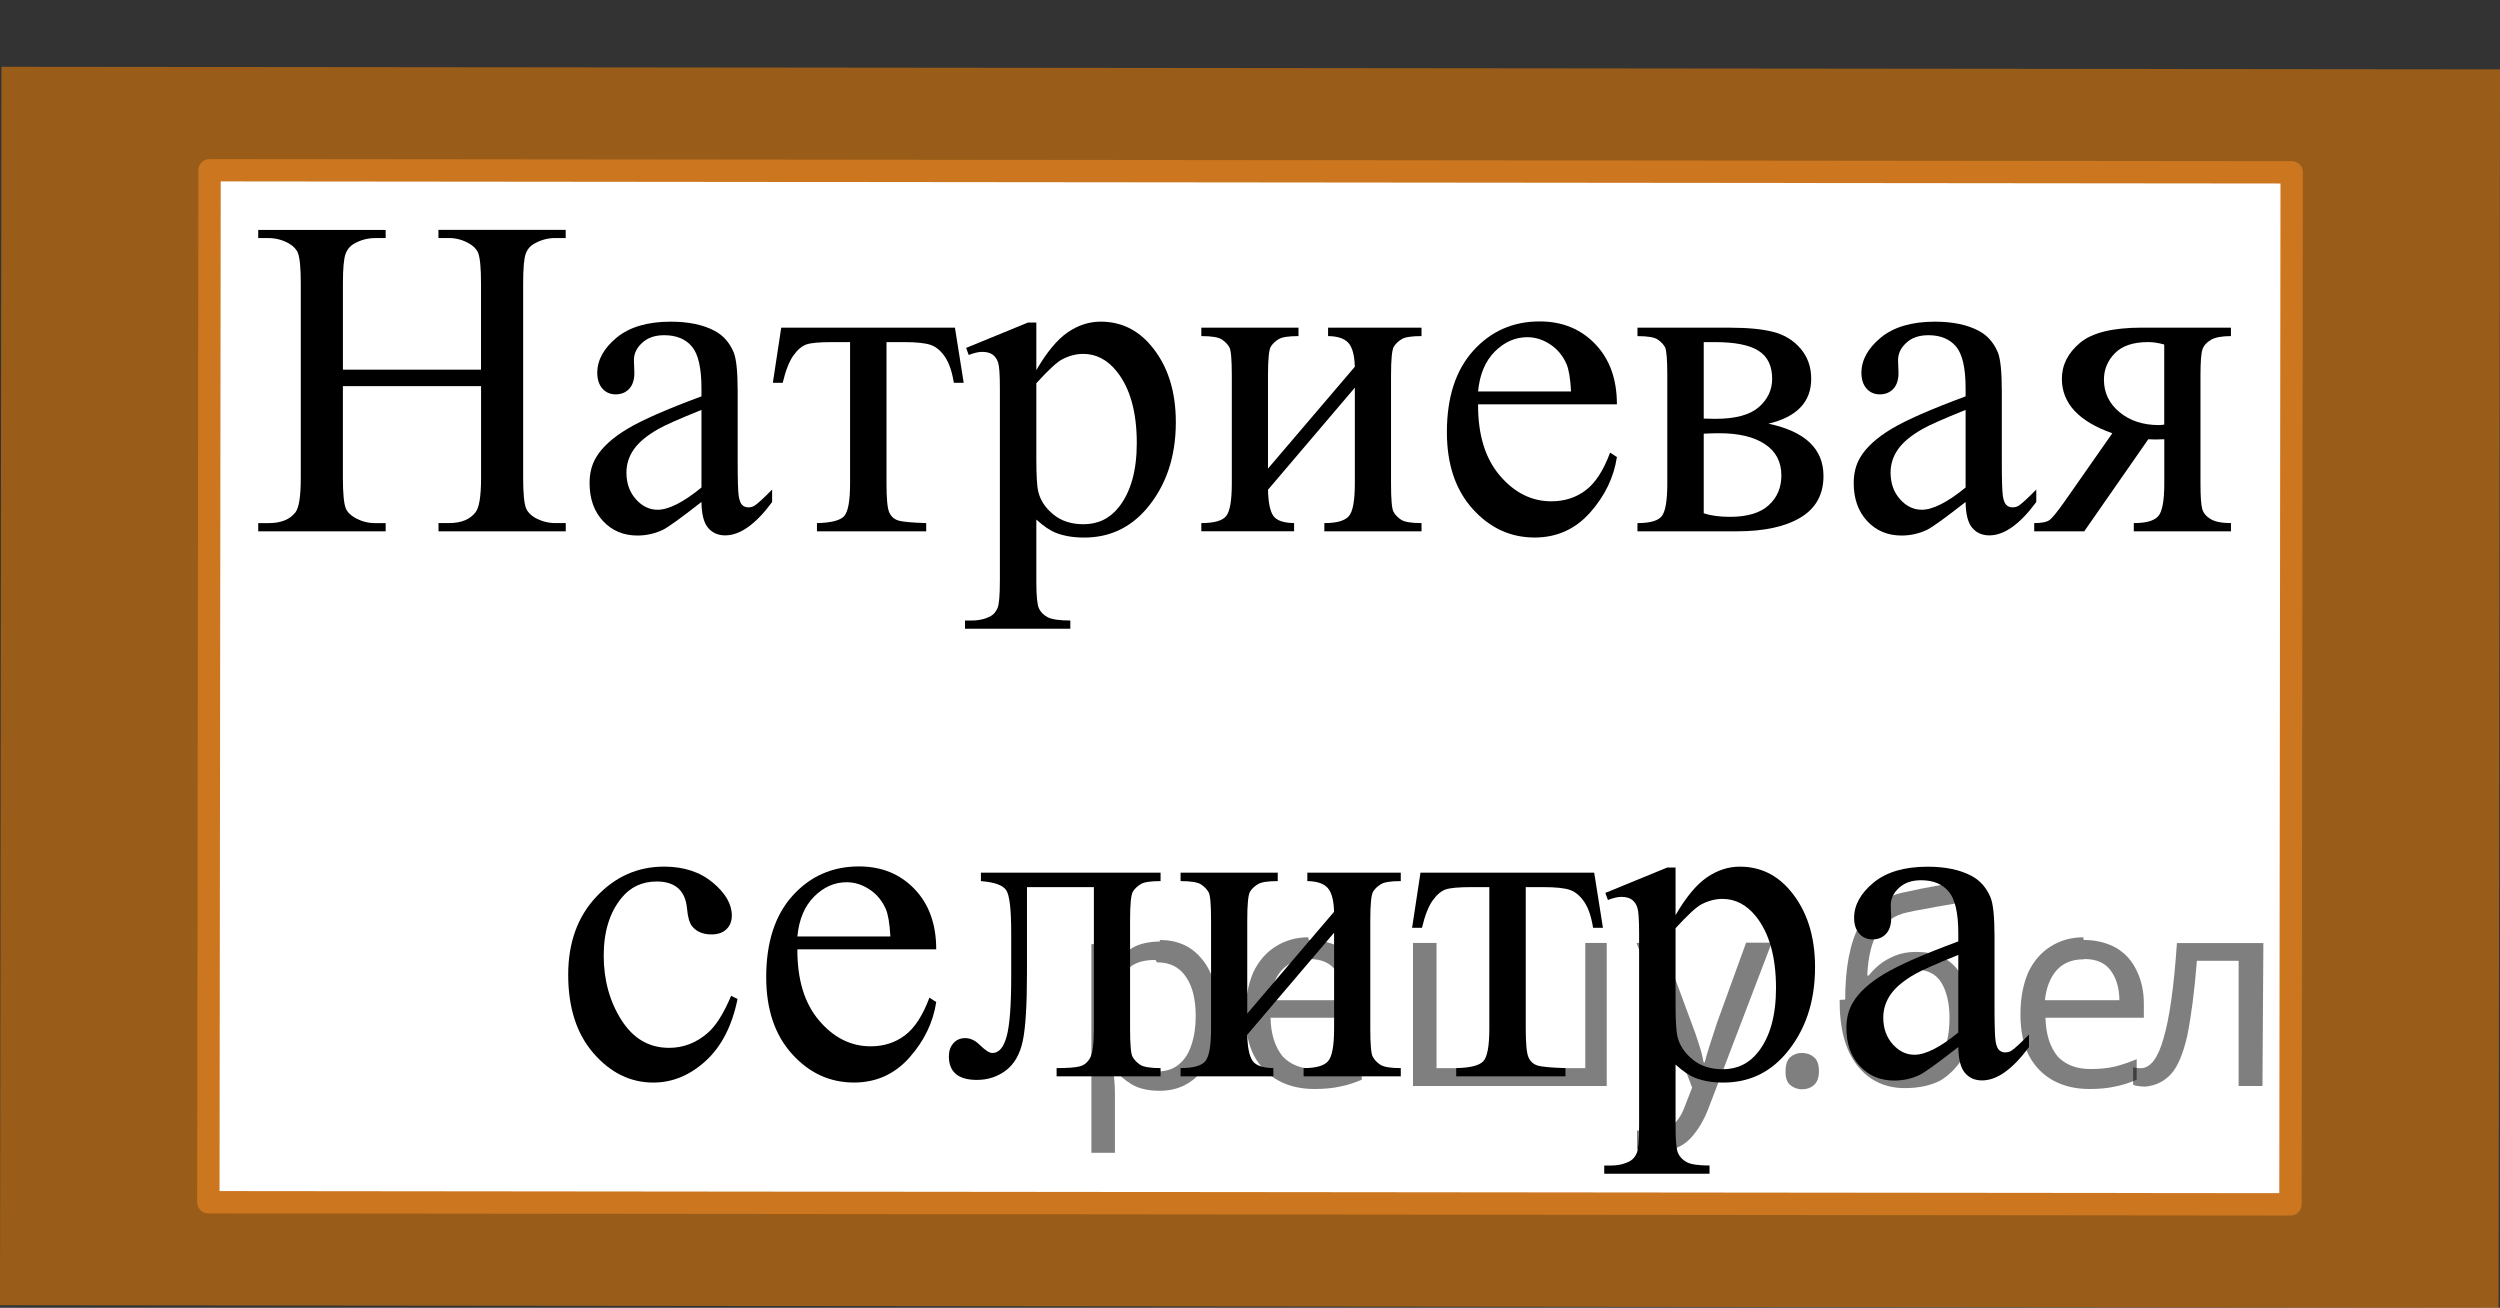 <?xml version="1.0" encoding="utf-8"?>
<!-- Generator: Adobe Illustrator 16.0.0, SVG Export Plug-In . SVG Version: 6.00 Build 0)  -->
<!DOCTYPE svg PUBLIC "-//W3C//DTD SVG 1.1//EN" "http://www.w3.org/Graphics/SVG/1.1/DTD/svg11.dtd">
<svg version="1.1" id="Слой_1" xmlns="http://www.w3.org/2000/svg" xmlns:xlink="http://www.w3.org/1999/xlink" x="0px" y="0px"
	 width="83.875px" height="43.876px" viewBox="-189.406 226.764 83.875 43.876"
	 enable-background="new -189.406 226.764 83.875 43.876" xml:space="preserve">
<rect x="-189.406" y="226.764" width="83.875" height="43.876" fill="#333333" stroke="none"/>
<polygon opacity="0.5" fill="#FF8800" enable-background="new    " points="-105.58,270.64 -189.406,270.554 -189.357,229.005 
	-105.531,229.091 "/>
<polygon fill="#FFFFFF" stroke="#CC761F" stroke-width="0.75" stroke-linecap="round" stroke-linejoin="round" stroke-miterlimit="10" points="
	-112.561,267.17 -182.416,267.099 -182.375,232.475 -112.52,232.546 "/>
<g>
	<g>
		<defs>
			<rect id="SVGID_1_" x="-183.26" y="226.819" width="76.673" height="43.552"/>
		</defs>
		<clipPath id="SVGID_2_">
			<use xlink:href="#SVGID_1_"  overflow="visible"/>
		</clipPath>
		<g clip-path="url(#SVGID_2_)">
		</g>
	</g>
	<g>
		<defs>
			<polygon id="SVGID_3_" points="-183.523,269.82 -106.795,269.82 -106.795,226.764 -183.523,226.764 -183.523,269.82 			"/>
		</defs>
		<clipPath id="SVGID_4_">
			<use xlink:href="#SVGID_3_"  overflow="visible"/>
		</clipPath>
		<g clip-path="url(#SVGID_4_)">
			<path d="M-177.904,239.166h4.636v-2.894c0-0.518-0.032-0.858-0.096-1.022c-0.049-0.124-0.152-0.231-0.309-0.32
				c-0.211-0.12-0.434-0.18-0.669-0.18h-0.354v-0.275h4.269v0.275h-0.354c-0.235,0-0.458,0.058-0.669,0.172
				c-0.157,0.079-0.264,0.2-0.32,0.361c-0.056,0.162-0.084,0.491-0.084,0.989v6.527c0,0.512,0.032,0.85,0.096,1.015
				c0.049,0.124,0.149,0.23,0.302,0.32c0.216,0.119,0.441,0.179,0.677,0.179h0.354v0.276h-4.269v-0.276h0.354
				c0.407,0,0.704-0.121,0.89-0.365c0.123-0.159,0.184-0.542,0.184-1.148v-3.081h-4.636v3.081c0,0.512,0.032,0.85,0.096,1.015
				c0.049,0.124,0.152,0.23,0.309,0.32c0.211,0.119,0.434,0.179,0.67,0.179h0.36v0.276h-4.275v-0.276h0.353
				c0.412,0,0.711-0.121,0.898-0.365c0.118-0.159,0.176-0.542,0.176-1.148v-6.527c0-0.518-0.032-0.858-0.096-1.022
				c-0.049-0.124-0.149-0.231-0.301-0.32c-0.216-0.12-0.442-0.18-0.677-0.18h-0.353v-0.275h4.275v0.275h-0.36
				c-0.236,0-0.459,0.058-0.67,0.172c-0.152,0.079-0.257,0.2-0.316,0.361c-0.059,0.162-0.088,0.491-0.088,0.989V239.166z"/>
			<path d="M-165.872,243.605c-0.692,0.542-1.126,0.855-1.303,0.939c-0.265,0.124-0.547,0.187-0.846,0.187
				c-0.466,0-0.85-0.161-1.152-0.484s-0.453-0.749-0.453-1.276c0-0.333,0.074-0.621,0.221-0.865
				c0.201-0.338,0.551-0.656,1.049-0.955c0.498-0.298,1.326-0.661,2.484-1.089v-0.269c0-0.682-0.107-1.148-0.32-1.402
				s-0.524-0.381-0.931-0.381c-0.309,0-0.555,0.085-0.736,0.254c-0.187,0.169-0.279,0.363-0.279,0.582l0.015,0.433
				c0,0.229-0.058,0.405-0.173,0.529c-0.116,0.125-0.267,0.187-0.453,0.187c-0.182,0-0.33-0.064-0.445-0.193
				c-0.115-0.13-0.173-0.306-0.173-0.53c0-0.428,0.216-0.82,0.647-1.179c0.432-0.357,1.038-0.537,1.818-0.537
				c0.598,0,1.089,0.103,1.472,0.307c0.29,0.154,0.503,0.396,0.64,0.724c0.088,0.214,0.133,0.651,0.133,1.313v2.32
				c0,0.651,0.012,1.051,0.037,1.197c0.024,0.146,0.065,0.245,0.122,0.295c0.056,0.05,0.121,0.074,0.195,0.074
				c0.079,0,0.147-0.018,0.206-0.052c0.103-0.065,0.302-0.247,0.596-0.545v0.418c-0.55,0.746-1.075,1.119-1.575,1.119
				c-0.24,0-0.432-0.085-0.574-0.254C-165.794,244.302-165.867,244.013-165.872,243.605z M-165.872,243.12v-2.604
				c-0.741,0.299-1.219,0.51-1.435,0.634c-0.388,0.22-0.665,0.448-0.832,0.687c-0.167,0.239-0.25,0.5-0.25,0.783
				c0,0.358,0.105,0.655,0.316,0.892s0.454,0.354,0.729,0.354C-166.971,243.866-166.481,243.617-165.872,243.12z"/>
			<path d="M-163.196,237.757h5.828l0.294,1.85h-0.331c-0.059-0.373-0.157-0.661-0.294-0.865s-0.294-0.338-0.471-0.402
				c-0.176-0.065-0.478-0.098-0.905-0.098h-0.589v4.745c0,0.507,0.031,0.829,0.092,0.966c0.062,0.137,0.161,0.228,0.298,0.272
				c0.137,0.045,0.451,0.074,0.942,0.089v0.276h-3.665v-0.276c0.471-0.01,0.774-0.087,0.909-0.23
				c0.135-0.145,0.202-0.51,0.202-1.097v-4.745h-0.604c-0.422,0-0.709,0.026-0.861,0.078c-0.152,0.053-0.298,0.177-0.438,0.373
				c-0.14,0.197-0.259,0.502-0.357,0.914h-0.331L-163.196,237.757z"/>
			<path d="M-156.992,238.436l2.075-0.851h0.28v1.597c0.348-0.602,0.698-1.023,1.048-1.265c0.351-0.241,0.72-0.362,1.108-0.362
				c0.677,0,1.241,0.269,1.692,0.806c0.555,0.657,0.832,1.513,0.832,2.566c0,1.179-0.333,2.153-1,2.925
				c-0.55,0.632-1.242,0.947-2.076,0.947c-0.363,0-0.677-0.053-0.942-0.157c-0.196-0.074-0.417-0.224-0.662-0.447v2.081
				c0,0.468,0.028,0.765,0.084,0.892c0.056,0.127,0.155,0.228,0.294,0.303c0.14,0.074,0.394,0.111,0.762,0.111v0.276h-3.533v-0.276
				h0.184c0.27,0.005,0.5-0.047,0.692-0.156c0.093-0.055,0.166-0.144,0.217-0.265c0.051-0.122,0.077-0.432,0.077-0.929v-6.461
				c0-0.442-0.02-0.724-0.059-0.843c-0.039-0.119-0.102-0.209-0.188-0.269s-0.202-0.09-0.35-0.09c-0.118,0-0.268,0.035-0.449,0.104
				L-156.992,238.436z M-154.637,239.621v2.552c0,0.552,0.022,0.915,0.066,1.089c0.069,0.289,0.237,0.542,0.504,0.761
				c0.267,0.22,0.604,0.329,1.012,0.329c0.491,0,0.888-0.194,1.192-0.582c0.397-0.508,0.596-1.221,0.596-2.142
				c0-1.044-0.226-1.848-0.677-2.409c-0.314-0.388-0.687-0.582-1.119-0.582c-0.235,0-0.469,0.06-0.699,0.179
				C-153.938,238.905-154.23,239.174-154.637,239.621z"/>
			<path d="M-146.866,242.486l2.914-3.417c-0.01-0.383-0.081-0.648-0.213-0.798c-0.132-0.149-0.36-0.227-0.684-0.231v-0.283h3.135
				v0.283c-0.329,0-0.549,0.033-0.662,0.101c-0.113,0.067-0.201,0.15-0.265,0.25s-0.096,0.423-0.096,0.97v3.626
				c0,0.526,0.027,0.842,0.081,0.943c0.054,0.102,0.139,0.191,0.254,0.269s0.345,0.115,0.688,0.115v0.276h-3.26v-0.276
				c0.407,0,0.68-0.075,0.817-0.228c0.138-0.151,0.206-0.519,0.206-1.1v-3.216l-2.914,3.425c0.01,0.422,0.069,0.713,0.177,0.872
				s0.341,0.241,0.699,0.246v0.276h-3.113v-0.276c0.437,0,0.716-0.08,0.839-0.242c0.123-0.161,0.184-0.523,0.184-1.085v-3.626
				c0-0.532-0.027-0.847-0.081-0.943c-0.054-0.098-0.137-0.185-0.25-0.262s-0.343-0.115-0.692-0.115v-0.283h3.26v0.283
				c-0.329,0-0.549,0.033-0.662,0.101c-0.113,0.067-0.202,0.15-0.265,0.25c-0.064,0.1-0.096,0.423-0.096,0.97V242.486z"/>
			<path d="M-139.817,240.33c-0.005,1.015,0.238,1.811,0.729,2.388c0.49,0.576,1.067,0.865,1.729,0.865
				c0.441,0,0.825-0.123,1.151-0.369s0.6-0.668,0.821-1.265l0.228,0.149c-0.103,0.681-0.402,1.302-0.898,1.861
				c-0.496,0.559-1.116,0.839-1.862,0.839c-0.81,0-1.502-0.319-2.079-0.959c-0.576-0.639-0.865-1.498-0.865-2.577
				c0-1.169,0.296-2.08,0.887-2.734c0.591-0.653,1.333-0.98,2.226-0.98c0.755,0,1.376,0.252,1.862,0.757s0.729,1.18,0.729,2.025
				H-139.817z M-139.817,239.897h3.12c-0.024-0.438-0.076-0.746-0.155-0.925c-0.123-0.278-0.305-0.497-0.548-0.656
				c-0.243-0.159-0.497-0.239-0.762-0.239c-0.407,0-0.771,0.16-1.093,0.481C-139.575,238.879-139.763,239.326-139.817,239.897z"/>
			<path d="M-130.075,240.979c1.231,0.259,1.847,0.843,1.847,1.753c0,0.622-0.256,1.087-0.769,1.395
				c-0.513,0.309-1.228,0.463-2.145,0.463h-3.327v-0.276c0.437,0,0.713-0.083,0.828-0.25c0.115-0.166,0.173-0.525,0.173-1.077
				v-3.626c0-0.537-0.026-0.853-0.077-0.947c-0.052-0.095-0.132-0.181-0.243-0.258c-0.111-0.077-0.337-0.115-0.681-0.115v-0.283
				h3.106c0.598,0,1.083,0.047,1.453,0.142c0.371,0.095,0.675,0.281,0.913,0.56s0.357,0.616,0.357,1.015
				C-128.64,240.248-129.119,240.751-130.075,240.979z M-132.246,240.808c0.216,0.005,0.346,0.008,0.39,0.008
				c0.672,0,1.158-0.131,1.457-0.392c0.299-0.262,0.449-0.578,0.449-0.951c0-0.433-0.152-0.746-0.456-0.94
				c-0.304-0.193-0.79-0.291-1.457-0.291h-0.383V240.808z M-132.246,243.985c0.245,0.08,0.537,0.119,0.876,0.119
				c0.583,0,1.018-0.129,1.302-0.388c0.285-0.258,0.427-0.592,0.427-0.999c0-0.458-0.184-0.809-0.552-1.052
				c-0.368-0.244-0.878-0.366-1.531-0.366c-0.162,0-0.336,0.005-0.522,0.015V243.985z"/>
			<path d="M-123.46,243.605c-0.692,0.542-1.126,0.855-1.303,0.939c-0.265,0.124-0.547,0.187-0.846,0.187
				c-0.466,0-0.85-0.161-1.152-0.484s-0.453-0.749-0.453-1.276c0-0.333,0.074-0.621,0.221-0.865
				c0.201-0.338,0.551-0.656,1.049-0.955c0.498-0.298,1.326-0.661,2.484-1.089v-0.269c0-0.682-0.107-1.148-0.32-1.402
				s-0.524-0.381-0.931-0.381c-0.309,0-0.555,0.085-0.736,0.254c-0.187,0.169-0.279,0.363-0.279,0.582l0.015,0.433
				c0,0.229-0.058,0.405-0.173,0.529c-0.116,0.125-0.267,0.187-0.453,0.187c-0.182,0-0.33-0.064-0.445-0.193
				c-0.115-0.13-0.173-0.306-0.173-0.53c0-0.428,0.216-0.82,0.647-1.179c0.432-0.357,1.038-0.537,1.818-0.537
				c0.598,0,1.089,0.103,1.472,0.307c0.29,0.154,0.503,0.396,0.64,0.724c0.088,0.214,0.133,0.651,0.133,1.313v2.32
				c0,0.651,0.012,1.051,0.037,1.197c0.024,0.146,0.065,0.245,0.122,0.295c0.056,0.05,0.121,0.074,0.195,0.074
				c0.079,0,0.147-0.018,0.206-0.052c0.103-0.065,0.302-0.247,0.596-0.545v0.418c-0.55,0.746-1.075,1.119-1.575,1.119
				c-0.24,0-0.432-0.085-0.574-0.254C-123.382,244.302-123.455,244.013-123.46,243.605z M-123.46,243.12v-2.604
				c-0.741,0.299-1.219,0.51-1.435,0.634c-0.388,0.22-0.665,0.448-0.832,0.687c-0.167,0.239-0.25,0.5-0.25,0.783
				c0,0.358,0.105,0.655,0.316,0.892s0.454,0.354,0.729,0.354C-124.559,243.866-124.069,243.617-123.46,243.12z"/>
			<path d="M-114.558,237.757v0.283c-0.304,0-0.529,0.042-0.673,0.127s-0.239,0.191-0.283,0.32c-0.044,0.13-0.066,0.421-0.066,0.873
				v3.626c0,0.433,0.02,0.717,0.059,0.854c0.039,0.137,0.133,0.25,0.283,0.34c0.149,0.09,0.376,0.134,0.681,0.134v0.276h-3.26
				v-0.276c0.407,0,0.68-0.075,0.817-0.228c0.138-0.151,0.206-0.519,0.206-1.1v-1.485l-0.302,0.008
				c-0.044,0-0.123-0.002-0.235-0.008l-2.149,3.089h-1.678v-0.276c0.245,0,0.416-0.033,0.511-0.101s0.273-0.287,0.534-0.66
				l1.575-2.253c-1.128-0.397-1.692-1.007-1.692-1.827c0-0.463,0.202-0.864,0.607-1.205s1.095-0.511,2.072-0.511H-114.558z
				 M-116.796,238.323c-0.191-0.055-0.373-0.082-0.544-0.082c-0.496,0-0.866,0.125-1.111,0.373
				c-0.245,0.249-0.368,0.545-0.368,0.888c0,0.438,0.174,0.801,0.522,1.09c0.348,0.288,0.787,0.433,1.317,0.433
				c0.054,0,0.115-0.005,0.184-0.016V238.323z"/>
		</g>
		<g clip-path="url(#SVGID_4_)">
			<path d="M-164.661,260.279c-0.182,0.899-0.537,1.593-1.067,2.077c-0.53,0.485-1.116,0.728-1.759,0.728
				c-0.766,0-1.433-0.326-2.002-0.978c-0.569-0.651-0.854-1.531-0.854-2.641c0-1.074,0.315-1.947,0.946-2.618
				c0.63-0.672,1.387-1.008,2.27-1.008c0.663,0,1.207,0.179,1.634,0.534s0.64,0.725,0.64,1.107c0,0.189-0.06,0.342-0.18,0.459
				s-0.288,0.175-0.504,0.175c-0.29,0-0.508-0.094-0.655-0.283c-0.083-0.104-0.139-0.304-0.166-0.597s-0.126-0.518-0.298-0.672
				c-0.172-0.148-0.41-0.224-0.714-0.224c-0.491,0-0.886,0.185-1.185,0.553c-0.397,0.487-0.596,1.131-0.596,1.932
				c0,0.815,0.197,1.535,0.592,2.16c0.395,0.624,0.928,0.936,1.601,0.936c0.481,0,0.913-0.166,1.295-0.5
				c0.27-0.229,0.532-0.644,0.787-1.245L-164.661,260.279z"/>
			<path d="M-162.654,258.615c-0.005,1.015,0.238,1.811,0.729,2.388c0.49,0.576,1.067,0.865,1.729,0.865
				c0.441,0,0.825-0.123,1.151-0.369s0.6-0.668,0.821-1.265l0.228,0.149c-0.103,0.681-0.402,1.302-0.898,1.861
				c-0.496,0.559-1.116,0.839-1.862,0.839c-0.81,0-1.502-0.319-2.079-0.959c-0.576-0.639-0.865-1.498-0.865-2.577
				c0-1.169,0.296-2.08,0.887-2.734c0.591-0.653,1.333-0.98,2.226-0.98c0.755,0,1.376,0.252,1.862,0.757s0.729,1.18,0.729,2.025
				H-162.654z M-162.654,258.183h3.12c-0.024-0.438-0.076-0.746-0.155-0.925c-0.123-0.278-0.305-0.497-0.548-0.656
				c-0.243-0.159-0.497-0.239-0.762-0.239c-0.407,0-0.771,0.16-1.093,0.481C-162.412,257.164-162.6,257.611-162.654,258.183z"/>
			<path d="M-156.496,256.042h6.027v0.283c-0.333,0-0.556,0.033-0.666,0.101s-0.198,0.15-0.261,0.25
				c-0.064,0.1-0.096,0.423-0.096,0.97v3.626c0,0.526,0.027,0.842,0.081,0.943c0.054,0.102,0.139,0.191,0.254,0.269
				s0.345,0.115,0.688,0.115v0.276h-3.488v-0.276c0.378,0,0.639-0.02,0.784-0.06c0.145-0.039,0.259-0.135,0.342-0.287
				c0.083-0.151,0.125-0.479,0.125-0.98v-4.745h-2.245v2.88c0,1.089-0.048,1.854-0.144,2.294c-0.095,0.44-0.284,0.766-0.566,0.978
				c-0.282,0.211-0.605,0.316-0.968,0.316c-0.628,0-0.942-0.264-0.942-0.791c0-0.179,0.05-0.325,0.151-0.439
				s0.232-0.172,0.394-0.172c0.172,0,0.331,0.072,0.479,0.217c0.191,0.188,0.336,0.283,0.434,0.283c0.221,0,0.381-0.188,0.482-0.563
				c0.101-0.375,0.151-1.033,0.151-1.973v-1.507c0-0.776-0.055-1.249-0.166-1.418s-0.394-0.271-0.85-0.306V256.042z"/>
			<path d="M-147.562,260.771l2.914-3.417c-0.01-0.383-0.081-0.648-0.213-0.798c-0.132-0.149-0.36-0.227-0.684-0.231v-0.283h3.135
				v0.283c-0.329,0-0.549,0.033-0.662,0.101c-0.113,0.067-0.201,0.15-0.265,0.25s-0.096,0.423-0.096,0.97v3.626
				c0,0.526,0.027,0.842,0.081,0.943c0.054,0.102,0.139,0.191,0.254,0.269s0.345,0.115,0.688,0.115v0.276h-3.26v-0.276
				c0.407,0,0.68-0.075,0.817-0.228c0.138-0.151,0.206-0.519,0.206-1.1v-3.216l-2.914,3.425c0.01,0.422,0.069,0.713,0.177,0.872
				s0.341,0.241,0.699,0.246v0.276h-3.113v-0.276c0.437,0,0.716-0.08,0.839-0.242c0.123-0.161,0.184-0.523,0.184-1.085v-3.626
				c0-0.532-0.027-0.847-0.081-0.943c-0.054-0.098-0.137-0.185-0.25-0.262s-0.343-0.115-0.692-0.115v-0.283h3.26v0.283
				c-0.329,0-0.549,0.033-0.662,0.101c-0.113,0.067-0.202,0.15-0.265,0.25c-0.064,0.1-0.096,0.423-0.096,0.97V260.771z"/>
			<path d="M-141.749,256.042h5.828l0.294,1.85h-0.331c-0.059-0.373-0.157-0.661-0.294-0.865s-0.294-0.338-0.471-0.402
				c-0.176-0.065-0.478-0.098-0.905-0.098h-0.589v4.745c0,0.507,0.031,0.829,0.092,0.966c0.062,0.137,0.161,0.228,0.298,0.272
				c0.137,0.045,0.451,0.074,0.942,0.089v0.276h-3.665v-0.276c0.471-0.01,0.774-0.087,0.909-0.23
				c0.135-0.145,0.202-0.51,0.202-1.097v-4.745h-0.604c-0.422,0-0.709,0.026-0.861,0.078c-0.152,0.053-0.298,0.177-0.438,0.373
				c-0.14,0.197-0.259,0.502-0.357,0.914h-0.331L-141.749,256.042z"/>
			<path d="M-135.546,256.721l2.075-0.851h0.28v1.597c0.348-0.602,0.698-1.023,1.048-1.265c0.351-0.241,0.72-0.362,1.108-0.362
				c0.677,0,1.241,0.269,1.692,0.806c0.555,0.657,0.832,1.513,0.832,2.566c0,1.179-0.333,2.153-1,2.925
				c-0.55,0.632-1.242,0.947-2.076,0.947c-0.363,0-0.677-0.053-0.942-0.157c-0.196-0.074-0.417-0.224-0.662-0.447v2.081
				c0,0.468,0.028,0.765,0.084,0.892c0.056,0.127,0.155,0.228,0.294,0.303c0.14,0.074,0.394,0.111,0.762,0.111v0.276h-3.533v-0.276
				h0.184c0.27,0.005,0.5-0.047,0.692-0.156c0.093-0.055,0.166-0.144,0.217-0.265c0.051-0.122,0.077-0.432,0.077-0.929v-6.461
				c0-0.442-0.02-0.724-0.059-0.843c-0.039-0.119-0.102-0.209-0.188-0.269s-0.202-0.09-0.35-0.09c-0.118,0-0.268,0.035-0.449,0.104
				L-135.546,256.721z M-133.191,257.906v2.552c0,0.552,0.022,0.915,0.066,1.089c0.069,0.289,0.237,0.542,0.504,0.761
				c0.267,0.22,0.604,0.329,1.012,0.329c0.491,0,0.888-0.194,1.192-0.582c0.397-0.508,0.596-1.221,0.596-2.142
				c0-1.044-0.226-1.848-0.677-2.409c-0.314-0.388-0.687-0.582-1.119-0.582c-0.235,0-0.469,0.06-0.699,0.179
				C-132.491,257.19-132.783,257.459-133.191,257.906z"/>
			<path d="M-123.705,261.891c-0.692,0.542-1.126,0.855-1.303,0.939c-0.265,0.124-0.547,0.187-0.846,0.187
				c-0.466,0-0.85-0.161-1.152-0.484s-0.453-0.749-0.453-1.276c0-0.333,0.074-0.621,0.221-0.865
				c0.201-0.338,0.551-0.656,1.049-0.955c0.498-0.298,1.326-0.661,2.484-1.089v-0.269c0-0.682-0.107-1.148-0.32-1.402
				s-0.524-0.381-0.931-0.381c-0.309,0-0.555,0.085-0.736,0.254c-0.187,0.169-0.279,0.363-0.279,0.582l0.015,0.433
				c0,0.229-0.058,0.405-0.173,0.529c-0.116,0.125-0.267,0.187-0.453,0.187c-0.182,0-0.33-0.064-0.445-0.193
				c-0.115-0.13-0.173-0.306-0.173-0.53c0-0.428,0.216-0.82,0.647-1.179c0.432-0.357,1.038-0.537,1.818-0.537
				c0.598,0,1.089,0.103,1.472,0.307c0.29,0.154,0.503,0.396,0.64,0.724c0.088,0.214,0.133,0.651,0.133,1.313v2.32
				c0,0.651,0.012,1.051,0.037,1.197c0.024,0.146,0.065,0.245,0.122,0.295c0.056,0.05,0.121,0.074,0.195,0.074
				c0.079,0,0.147-0.018,0.206-0.052c0.103-0.065,0.302-0.247,0.596-0.545v0.418c-0.55,0.746-1.075,1.119-1.575,1.119
				c-0.24,0-0.432-0.085-0.574-0.254C-123.627,262.587-123.7,262.298-123.705,261.891z M-123.705,261.405v-2.604
				c-0.741,0.299-1.219,0.51-1.435,0.634c-0.388,0.22-0.665,0.448-0.832,0.687c-0.167,0.239-0.25,0.5-0.25,0.783
				c0,0.358,0.105,0.655,0.316,0.892s0.454,0.354,0.729,0.354C-124.804,262.151-124.313,261.902-123.705,261.405z"/>
		</g>
	</g>
</g>
<g fill-opacity=".5"><path d="m-150.5 258.3q0.89 0 1.4 0.62 0.55 0.62 0.55 1.9 0 1.2-0.55 1.9-0.54 0.64-1.4 0.64-0.56 0-0.93-0.21-0.36-0.22-0.57-0.5h-0.054q0.018 0.15 0.036 0.39t0.018 0.4v2h-0.79v-7h0.65l0.11 0.66h0.036q0.22-0.32 0.57-0.53t0.94-0.22zm-0.14 0.67q-0.74 0-1 0.41-0.3 0.41-0.32 1.3v0.15q0 0.89 0.29 1.4 0.3 0.48 1.1 0.48 0.44 0 0.72-0.24 0.29-0.24 0.42-0.66 0.14-0.42 0.14-0.96 0-0.83-0.32-1.3-0.32-0.5-0.98-0.5z"/><path d="m-145.5 258.3q0.62 0 1.1 0.27 0.45 0.27 0.68 0.76 0.24 0.49 0.24 1.1v0.48h-3.3q0.018 0.82 0.41 1.3 0.4 0.42 1.1 0.42 0.46 0 0.81-0.081 0.36-0.09 0.74-0.25v0.69q-0.37 0.16-0.73 0.23-0.36 0.081-0.86 0.081-0.68 0-1.2-0.28-0.52-0.28-0.82-0.83-0.29-0.56-0.29-1.4 0-0.79 0.26-1.4 0.27-0.57 0.75-0.87 0.49-0.31 1.1-0.31zm-9e-3 0.65q-0.57 0-0.9 0.37-0.32 0.36-0.39 1h2.5q-9e-3 -0.61-0.29-0.99-0.28-0.39-0.88-0.39z"/><path d="m-135.5 258.4v4.8h-6.5v-4.8h0.79v4.2h2.1v-4.2h0.79v4.2h2.1v-4.2z"/><path d="m-134.5 258.4h0.85l1 2.7q0.14 0.36 0.24 0.69 0.11 0.32 0.16 0.62h0.036q0.054-0.22 0.17-0.58 0.12-0.37 0.24-0.74l0.98-2.7h0.86l-2.1 5.5q-0.25 0.68-0.66 1.1-0.4 0.4-1.1 0.4-0.22 0-0.38-0.027-0.16-0.018-0.28-0.045v-0.63q0.099 0.018 0.23 0.036 0.14 0.018 0.3 0.018 0.41 0 0.67-0.23 0.26-0.23 0.4-0.62l0.25-0.64z"/><path d="m-129.5 262.7q0-0.33 0.16-0.47t0.39-0.14q0.23 0 0.4 0.14 0.17 0.14 0.17 0.47 0 0.32-0.17 0.47-0.16 0.14-0.4 0.14-0.22 0-0.39-0.14t-0.16-0.47z"/><path d="m-127.5 260.3q0-1.6 0.48-2.5 0.48-0.89 1.5-1.1 0.58-0.13 1.1-0.22t1-0.18l0.14 0.69q-0.32 0.045-0.71 0.12-0.4 0.063-0.78 0.14-0.39 0.063-0.67 0.13-0.58 0.13-0.93 0.61-0.34 0.48-0.39 1.5h0.054q0.13-0.17 0.34-0.35 0.22-0.18 0.53-0.31 0.32-0.13 0.71-0.13 0.94 0 1.4 0.6 0.48 0.6 0.48 1.6 0 0.8-0.28 1.3t-0.77 0.81q-0.5 0.26-1.2 0.26-1 0-1.6-0.76t-0.59-2.2zm2.2 2.3q0.58 0 0.94-0.38t0.36-1.3q0-0.74-0.28-1.2-0.27-0.43-0.9-0.43-0.4 0-0.72 0.18-0.32 0.17-0.54 0.4t-0.31 0.38q0 0.44 0.063 0.86t0.22 0.75q0.16 0.32 0.44 0.52 0.29 0.19 0.72 0.19z"/><path d="m-119.5 258.3q0.62 0 1.1 0.27 0.45 0.27 0.68 0.76 0.24 0.49 0.24 1.1v0.48h-3.3q0.018 0.82 0.41 1.3 0.4 0.42 1.1 0.42 0.46 0 0.81-0.081 0.36-0.09 0.74-0.25v0.69q-0.37 0.16-0.73 0.23-0.36 0.081-0.86 0.081-0.68 0-1.2-0.28-0.52-0.28-0.82-0.83-0.29-0.56-0.29-1.4 0-0.79 0.26-1.4 0.27-0.57 0.75-0.87 0.49-0.31 1.1-0.31zm-9e-3 0.65q-0.57 0-0.9 0.37-0.32 0.36-0.39 1h2.5q-9e-3 -0.61-0.29-0.99-0.28-0.39-0.88-0.39z"/><path d="m-113.5 263.2h-0.8v-4.2h-1.4q-0.12 1.5-0.32 2.5-0.21 0.93-0.55 1.3t-0.86 0.42q-0.12 0-0.23-0.018-0.11-9e-3 -0.18-0.045v-0.59q0.054 0.018 0.12 0.027t0.13 9e-3q0.49 0 0.77-1 0.3-1 0.45-3.2h2.9z"/></g></svg>

<!--File created and owned by https://sdamgia.ru. Copying is prohibited. All rights reserved.-->
